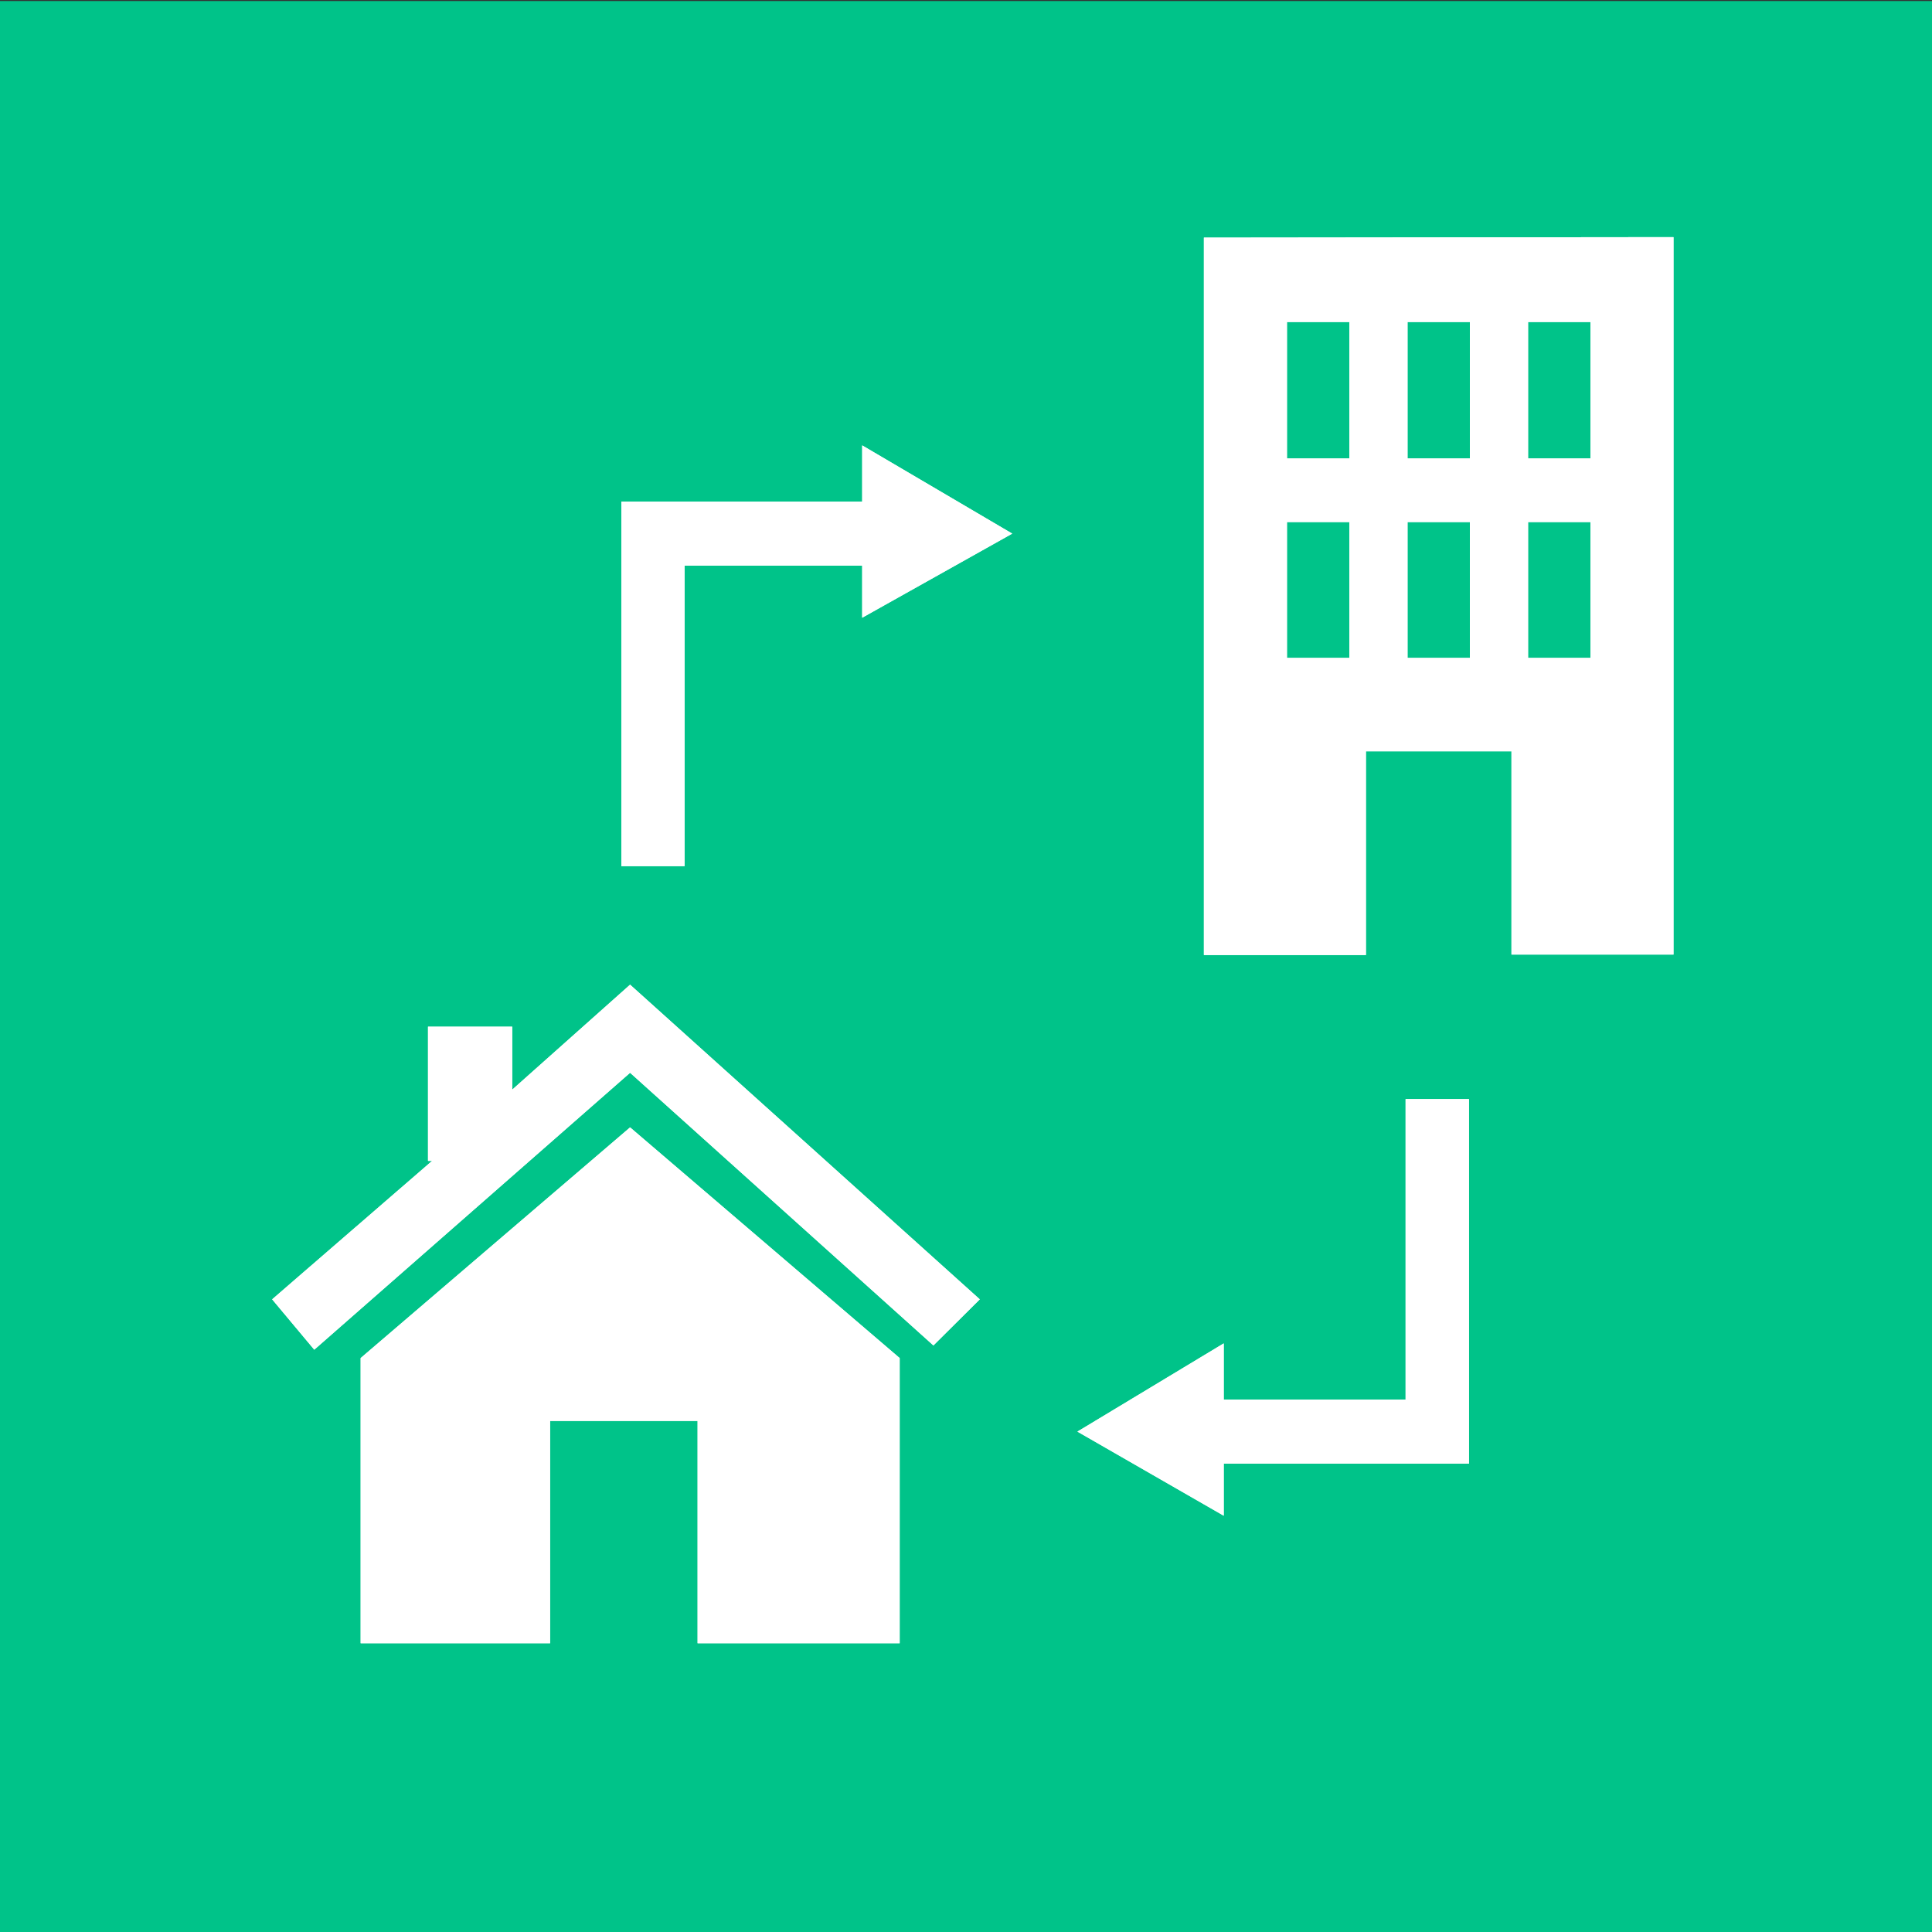 <svg id="Layer_1" data-name="Layer 1" xmlns="http://www.w3.org/2000/svg" viewBox="0 0 150 150"><rect x="0" y="0" width="150" height="150" fill="#333333" stroke="none"/><defs><style>.cls-1{fill:#00c389;}.cls-2{fill:#fff;}</style></defs><rect class="cls-1" y="0.08" width="150" height="150"/><path class="cls-2" d="M123.48,40.53h-4.84V51.08h4.84Zm-9.36,0h-4.84V51.08h4.84Zm-9.36,0H99.92V51.08h4.84ZM123.48,25h-4.84V35.59h4.84Zm-9.36,0h-4.84V35.59h4.84Zm-9.36,0H99.92V35.59h4.84Zm25.17-6.59v55.7H117.35V58.33h-11.3V74.15H93.47V18.45Z"/><path class="cls-2" d="M123.48,40.53h-4.84V51.08h4.84Zm-9.36,0h-4.84V51.08h4.84Zm-9.36,0H99.92V51.08h4.84ZM123.48,25h-4.84V35.59h4.84Zm-9.36,0h-4.84V35.59h4.84Zm-9.36,0H99.92V35.59h4.84Zm25.17-6.59v55.7H117.35V58.33h-11.3V74.15H93.47V18.45Z"/><path class="cls-2" d="M48.92,87.53,28,105.44v22.14H42.71V110.32H54.16v17.26H69.85V105.44Zm27.15,13.35-3.6,3.58L48.92,83.29,24.4,104.79l-3.27-3.91L33.55,90.13h-.32V79.71h6.54V84.6l9.15-8.15Z"/><path class="cls-2" d="M48.92,87.53,28,105.44v22.14H42.71V110.32H54.16v17.26H69.85V105.44Zm27.15,13.35-3.6,3.58L48.92,83.29,24.4,104.79l-3.27-3.91L33.55,90.13h-.32V79.71h6.54V84.6l9.15-8.15Z"/><polygon class="cls-2" points="66.94 38.94 48.24 38.94 48.24 67.25 53.15 67.25 53.15 43.92 66.94 43.92 66.94 47.96 78.59 41.43 66.94 34.58 66.94 38.94"/><polygon class="cls-2" points="66.94 38.94 48.24 38.94 48.24 67.25 53.15 67.25 53.15 43.92 66.94 43.92 66.94 47.96 78.59 41.43 66.94 34.58 66.94 38.94"/><polygon class="cls-2" points="114.05 85.33 109.13 85.33 109.13 108.66 95.01 108.66 95.01 104.3 83.65 111.15 95.01 117.68 95.01 113.64 114.05 113.64 114.05 85.33"/><polygon class="cls-2" points="114.05 85.33 109.13 85.33 109.13 108.66 95.01 108.66 95.01 104.3 83.65 111.15 95.01 117.68 95.01 113.64 114.05 113.64 114.05 85.33"/></svg>